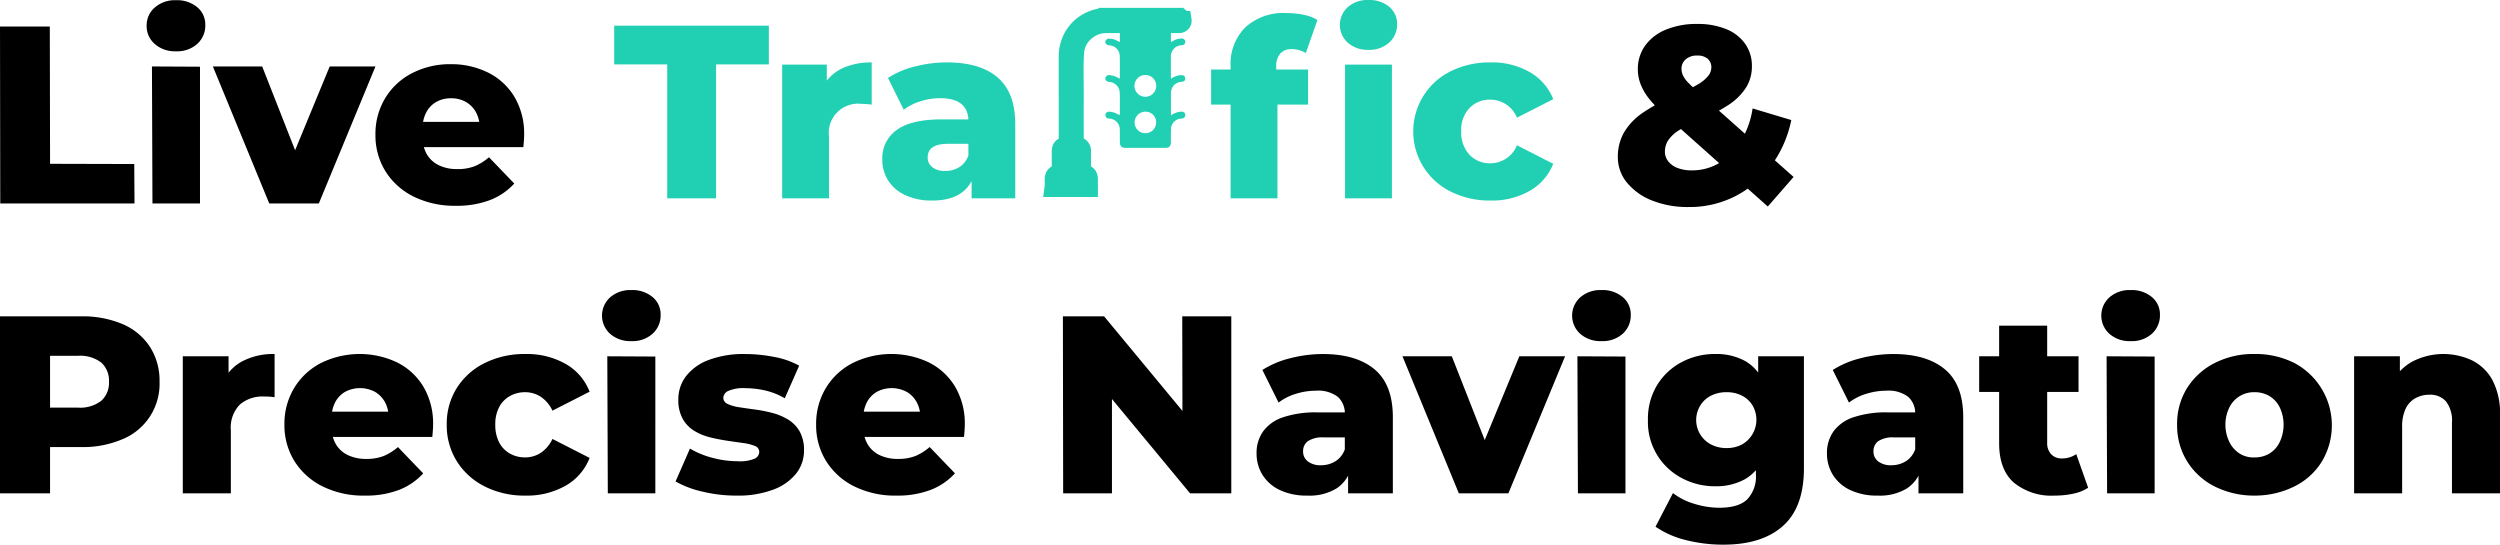 <svg xmlns="http://www.w3.org/2000/svg" width="405.408" height="88.323" viewBox="0 0 405.408 88.323">
  <g id="real_junction" transform="translate(-2.87 102.999)">
    <path id="Path_104402" data-name="Path 104402" d="M2.911,0,2.87-28.7h8.077l.041,22.263L24.641-6.4,24.682,0ZM27.593,0l-.082-22.222,7.79.041V0Zm3.813-24.682a4.931,4.931,0,0,1-3.444-1.189,3.823,3.823,0,0,1-1.312-2.952,3.823,3.823,0,0,1,1.312-2.952,4.931,4.931,0,0,1,3.444-1.189,5.1,5.1,0,0,1,3.444,1.127,3.639,3.639,0,0,1,1.312,2.891,4.006,4.006,0,0,1-1.292,3.055A4.864,4.864,0,0,1,31.406-24.682ZM46.535,0,37.392-22.222h7.995l7.3,18.573H48.667l7.667-18.573h7.421L54.571,0ZM76.793.369a14.915,14.915,0,0,1-6.868-1.5,11.24,11.24,0,0,1-4.551-4.1,10.983,10.983,0,0,1-1.62-5.924,11.2,11.2,0,0,1,1.579-5.925A10.885,10.885,0,0,1,69.7-21.135a13.349,13.349,0,0,1,6.273-1.455,13.364,13.364,0,0,1,5.986,1.332,10.348,10.348,0,0,1,4.305,3.916,11.692,11.692,0,0,1,1.6,6.273q0,.41-.041.943t-.082.984H70.151v-4.1H83.6L80.647-12.1a5.166,5.166,0,0,0-.553-2.624,4.329,4.329,0,0,0-1.64-1.722,4.722,4.722,0,0,0-2.44-.615,4.722,4.722,0,0,0-2.439.615A4.162,4.162,0,0,0,71.955-14.7a5.757,5.757,0,0,0-.574,2.644v1.189a5.629,5.629,0,0,0,.676,2.829,4.5,4.5,0,0,0,1.948,1.825,6.716,6.716,0,0,0,3.034.635,7.5,7.5,0,0,0,2.809-.471A8.45,8.45,0,0,0,82.164-7.5l4.1,4.264A10.362,10.362,0,0,1,82.328-.553,15.047,15.047,0,0,1,76.793.369ZM289.542.492,272.486-14.719a17.243,17.243,0,0,1-2.276-2.378,8.963,8.963,0,0,1-1.312-2.3,6.608,6.608,0,0,1-.43-2.337,6.481,6.481,0,0,1,1.189-3.875,7.723,7.723,0,0,1,3.362-2.583,12.935,12.935,0,0,1,5.084-.922,12.149,12.149,0,0,1,4.654.82,6.922,6.922,0,0,1,3.1,2.378,6.2,6.2,0,0,1,1.107,3.69A6.419,6.419,0,0,1,286-18.778a9.582,9.582,0,0,1-2.952,2.87,30.324,30.324,0,0,1-5.064,2.583,16.4,16.4,0,0,0-3.013,1.558,5.586,5.586,0,0,0-1.62,1.578,3.41,3.41,0,0,0-.492,1.825,2.445,2.445,0,0,0,.533,1.517A3.452,3.452,0,0,0,274.9-5.761a6.34,6.34,0,0,0,2.337.39,8.572,8.572,0,0,0,4.387-1.168,10.34,10.34,0,0,0,3.465-3.424,14.273,14.273,0,0,0,1.988-5.453l6.273,1.886A18.679,18.679,0,0,1,290.1-6.15a16.866,16.866,0,0,1-5.781,4.941A16.3,16.3,0,0,1,276.668.574a15.516,15.516,0,0,1-5.863-1.046,9.9,9.9,0,0,1-4.08-2.89,6.406,6.406,0,0,1-1.5-4.141,7.972,7.972,0,0,1,1-4.018,10.219,10.219,0,0,1,3.116-3.239,28.334,28.334,0,0,1,5.391-2.829,30.366,30.366,0,0,0,3.4-1.681,6.17,6.17,0,0,0,1.742-1.415,2.26,2.26,0,0,0,.513-1.374,1.814,1.814,0,0,0-.574-1.394,2.452,2.452,0,0,0-1.722-.533,2.671,2.671,0,0,0-1.865.615,1.969,1.969,0,0,0-.677,1.517,2.717,2.717,0,0,0,.225,1.066,4.321,4.321,0,0,0,.9,1.23q.677.7,1.906,1.8L293.724-4.305ZM2.87,47V18.3H15.99a16.564,16.564,0,0,1,6.786,1.271,9.921,9.921,0,0,1,4.408,3.67,10.192,10.192,0,0,1,1.558,5.678,9.69,9.69,0,0,1-5.965,9.286A16.335,16.335,0,0,1,15.99,39.5H7.38l3.608-3.526V47Zm8.118-10.168L7.38,33.1H15.5a5.586,5.586,0,0,0,3.792-1.107,3.893,3.893,0,0,0,1.251-3.075A3.943,3.943,0,0,0,19.291,25.8,5.586,5.586,0,0,0,15.5,24.7H7.38l3.608-3.731ZM32.513,47V24.778h7.421v6.478l-1.107-1.845a7.171,7.171,0,0,1,3.2-3.751,10.765,10.765,0,0,1,5.371-1.25V31.42q-.533-.082-.923-.1t-.84-.021a5.64,5.64,0,0,0-3.854,1.292,5.319,5.319,0,0,0-1.476,4.2V47Zm29.52.369a14.915,14.915,0,0,1-6.868-1.5,11.24,11.24,0,0,1-4.551-4.1,10.983,10.983,0,0,1-1.62-5.924,11.2,11.2,0,0,1,1.579-5.925,10.885,10.885,0,0,1,4.367-4.059A14.18,14.18,0,0,1,67.2,25.741a10.348,10.348,0,0,1,4.3,3.916,11.692,11.692,0,0,1,1.6,6.273q0,.41-.041.943t-.082.984H55.391v-4.1H68.839L65.887,34.9a5.166,5.166,0,0,0-.554-2.624,4.329,4.329,0,0,0-1.64-1.722,5.146,5.146,0,0,0-4.879,0,4.162,4.162,0,0,0-1.62,1.743,5.757,5.757,0,0,0-.574,2.645v1.189a5.628,5.628,0,0,0,.676,2.829,4.5,4.5,0,0,0,1.948,1.824,6.716,6.716,0,0,0,3.034.636,7.5,7.5,0,0,0,2.809-.472A8.45,8.45,0,0,0,67.4,39.5l4.1,4.264a10.362,10.362,0,0,1-3.936,2.685A15.047,15.047,0,0,1,62.033,47.369Zm26.035,0a14.265,14.265,0,0,1-6.58-1.476,11.3,11.3,0,0,1-4.531-4.08,10.954,10.954,0,0,1-1.64-5.965,10.852,10.852,0,0,1,1.64-5.945,11.211,11.211,0,0,1,4.531-4.038,14.432,14.432,0,0,1,6.58-1.455,12.734,12.734,0,0,1,6.519,1.6,8.845,8.845,0,0,1,3.895,4.51l-6.027,3.075a5.47,5.47,0,0,0-1.927-2.275,4.629,4.629,0,0,0-2.5-.717,4.979,4.979,0,0,0-2.46.615A4.383,4.383,0,0,0,83.825,33a5.893,5.893,0,0,0-.636,2.849,6.11,6.11,0,0,0,.636,2.911,4.354,4.354,0,0,0,1.743,1.8,4.979,4.979,0,0,0,2.46.615,4.629,4.629,0,0,0,2.5-.718,5.47,5.47,0,0,0,1.927-2.276l6.027,3.075a8.845,8.845,0,0,1-3.895,4.51A12.734,12.734,0,0,1,88.068,47.369ZM101.434,47l-.082-22.222,7.79.041V47Zm3.813-24.682a4.931,4.931,0,0,1-3.444-1.189,3.977,3.977,0,0,1,0-5.9,4.931,4.931,0,0,1,3.444-1.189,5.1,5.1,0,0,1,3.444,1.127A3.639,3.639,0,0,1,110,18.054a4.006,4.006,0,0,1-1.291,3.055A4.864,4.864,0,0,1,105.247,22.318Zm17.015,25.051a23.154,23.154,0,0,1-5.515-.656,15.746,15.746,0,0,1-4.326-1.64l2.337-5.33a13.868,13.868,0,0,0,3.649,1.5,15.982,15.982,0,0,0,4.1.554,6.3,6.3,0,0,0,2.727-.41,1.236,1.236,0,0,0,.758-1.107,1.016,1.016,0,0,0-.717-.964,7.551,7.551,0,0,0-1.886-.472q-1.168-.164-2.562-.369t-2.808-.554a9.028,9.028,0,0,1-2.583-1.066A5.319,5.319,0,0,1,113.57,34.9a6.259,6.259,0,0,1-.7-3.116A6.138,6.138,0,0,1,114.123,28a8.289,8.289,0,0,1,3.67-2.624,15.991,15.991,0,0,1,5.9-.963,24.507,24.507,0,0,1,4.735.472,13.191,13.191,0,0,1,4.038,1.414l-2.337,5.289a11.291,11.291,0,0,0-3.28-1.292,15.007,15.007,0,0,0-3.116-.348,6.064,6.064,0,0,0-2.768.451,1.3,1.3,0,0,0-.8,1.107,1.09,1.09,0,0,0,.7,1,6.517,6.517,0,0,0,1.866.533q1.168.185,2.563.369a23.16,23.16,0,0,1,2.808.553,9.474,9.474,0,0,1,2.583,1.087,5.367,5.367,0,0,1,1.865,1.927,6.141,6.141,0,0,1,.7,3.1A5.932,5.932,0,0,1,132,43.761a8.5,8.5,0,0,1-3.69,2.624A16.237,16.237,0,0,1,122.262,47.369Zm25.994,0a14.915,14.915,0,0,1-6.868-1.5,11.24,11.24,0,0,1-4.551-4.1,10.983,10.983,0,0,1-1.62-5.924,11.2,11.2,0,0,1,1.579-5.925,10.885,10.885,0,0,1,4.367-4.059,14.18,14.18,0,0,1,12.259-.123,10.348,10.348,0,0,1,4.3,3.916,11.692,11.692,0,0,1,1.6,6.273q0,.41-.041.943t-.082.984H141.614v-4.1h13.448L152.11,34.9a5.166,5.166,0,0,0-.553-2.624,4.329,4.329,0,0,0-1.64-1.722,5.146,5.146,0,0,0-4.879,0,4.162,4.162,0,0,0-1.619,1.743,5.757,5.757,0,0,0-.574,2.645v1.189a5.628,5.628,0,0,0,.676,2.829,4.5,4.5,0,0,0,1.947,1.824,6.716,6.716,0,0,0,3.034.636,7.5,7.5,0,0,0,2.808-.472,8.45,8.45,0,0,0,2.317-1.456l4.1,4.264a10.362,10.362,0,0,1-3.936,2.685A15.047,15.047,0,0,1,148.256,47.369ZM175.275,47l-.041-28.7h6.683l15.826,19.106h-3.116L194.586,18.3h7.954V47h-6.683L180.031,27.894h3.157V47Zm46.207,0V42.859l-.533-1.025V34.208a3.617,3.617,0,0,0-1.128-2.85,5.306,5.306,0,0,0-3.587-1,10.817,10.817,0,0,0-3.239.512,8.631,8.631,0,0,0-2.788,1.414l-2.624-5.289a15.083,15.083,0,0,1,4.531-1.906,21.188,21.188,0,0,1,5.268-.677q5.412,0,8.385,2.48t2.972,7.769V47Zm-6.56.369a10.2,10.2,0,0,1-4.51-.9,6.616,6.616,0,0,1-2.809-2.46,6.492,6.492,0,0,1-.964-3.485,6.035,6.035,0,0,1,1.046-3.547,6.521,6.521,0,0,1,3.219-2.3,16.537,16.537,0,0,1,5.617-.8h5.248v4.059h-4.182a4.293,4.293,0,0,0-2.645.615,2,2,0,0,0-.758,1.64,1.984,1.984,0,0,0,.779,1.64,3.353,3.353,0,0,0,2.132.615,4.373,4.373,0,0,0,2.316-.635,3.708,3.708,0,0,0,1.538-1.947l1.066,2.87a5.735,5.735,0,0,1-2.4,3.465A8.441,8.441,0,0,1,214.922,47.369ZM239.44,47,230.3,24.778h8l7.3,18.573h-4.018l7.667-18.573h7.421L247.476,47Zm19.311,0-.082-22.222,7.79.041V47Zm3.813-24.682a4.931,4.931,0,0,1-3.444-1.189,3.977,3.977,0,0,1,0-5.9,4.931,4.931,0,0,1,3.444-1.189,5.1,5.1,0,0,1,3.444,1.127,3.639,3.639,0,0,1,1.312,2.891,4.006,4.006,0,0,1-1.292,3.055A4.864,4.864,0,0,1,262.564,22.318Zm19.8,33.005a24.525,24.525,0,0,1-6.089-.738,15.009,15.009,0,0,1-4.94-2.173l2.829-5.453a10.434,10.434,0,0,0,3.465,1.743,13.727,13.727,0,0,0,4.039.636q3.157,0,4.551-1.374a5.367,5.367,0,0,0,1.394-4V41.342l.41-6.232-.041-6.273V24.778H295.4V42.941q0,6.314-3.4,9.348T282.367,55.323Zm-1.353-9.471a11.3,11.3,0,0,1-5.432-1.333,10.253,10.253,0,0,1-5.474-9.41,10.507,10.507,0,0,1,1.5-5.679,10.276,10.276,0,0,1,3.977-3.711,11.439,11.439,0,0,1,5.432-1.312,9.741,9.741,0,0,1,4.838,1.127,7.169,7.169,0,0,1,3.054,3.506,15.163,15.163,0,0,1,1.046,6.068,15.163,15.163,0,0,1-1.046,6.068,7.28,7.28,0,0,1-3.054,3.526A9.6,9.6,0,0,1,281.014,45.852Zm1.845-6.191a5.23,5.23,0,0,0,2.48-.574,4.606,4.606,0,0,0,1.722-6.355,4.264,4.264,0,0,0-1.722-1.578,5.389,5.389,0,0,0-2.48-.553,5.516,5.516,0,0,0-2.5.553,4.233,4.233,0,0,0-1.742,1.578,4.472,4.472,0,0,0,1.742,6.355A5.352,5.352,0,0,0,282.859,39.661ZM313.978,47V42.859l-.533-1.025V34.208a3.617,3.617,0,0,0-1.128-2.85,5.307,5.307,0,0,0-3.587-1,10.817,10.817,0,0,0-3.239.512,8.631,8.631,0,0,0-2.788,1.414l-2.624-5.289a15.082,15.082,0,0,1,4.53-1.906,21.188,21.188,0,0,1,5.269-.677q5.412,0,8.384,2.48t2.973,7.769V47Zm-6.56.369a10.2,10.2,0,0,1-4.51-.9,6.616,6.616,0,0,1-2.809-2.46,6.492,6.492,0,0,1-.964-3.485,6.035,6.035,0,0,1,1.046-3.547,6.521,6.521,0,0,1,3.218-2.3,16.537,16.537,0,0,1,5.617-.8h5.248v4.059h-4.182a4.293,4.293,0,0,0-2.645.615,2,2,0,0,0-.759,1.64,1.984,1.984,0,0,0,.779,1.64,3.353,3.353,0,0,0,2.132.615,4.373,4.373,0,0,0,2.316-.635,3.708,3.708,0,0,0,1.538-1.947l1.066,2.87a5.735,5.735,0,0,1-2.4,3.465A8.441,8.441,0,0,1,307.418,47.369Zm28.659,0a9.663,9.663,0,0,1-6.642-2.111q-2.378-2.111-2.378-6.375V19.817h7.79V38.8a2.567,2.567,0,0,0,.656,1.866,2.24,2.24,0,0,0,1.681.676,4.007,4.007,0,0,0,2.378-.7l1.927,5.453a6.949,6.949,0,0,1-2.419.964A14.25,14.25,0,0,1,336.077,47.369Zm-12.259-16.81V24.778h16.113v5.781ZM344.564,47l-.082-22.222,7.79.041V47Zm3.813-24.682a4.931,4.931,0,0,1-3.444-1.189,3.977,3.977,0,0,1,0-5.9,4.931,4.931,0,0,1,3.444-1.189,5.1,5.1,0,0,1,3.444,1.127,3.639,3.639,0,0,1,1.312,2.891,4.006,4.006,0,0,1-1.292,3.055A4.864,4.864,0,0,1,348.377,22.318Zm20.09,25.051a14.281,14.281,0,0,1-6.5-1.5,11.142,11.142,0,0,1-4.428-4.059,10.983,10.983,0,0,1-1.62-5.924,10.927,10.927,0,0,1,1.62-5.966,11.36,11.36,0,0,1,4.448-4.038,13.709,13.709,0,0,1,6.437-1.476,14.015,14.015,0,0,1,6.539,1.476,11.446,11.446,0,0,1,4.449,15.929,10.933,10.933,0,0,1-4.449,4.059A14.451,14.451,0,0,1,368.467,47.369Zm0-6.191a4.641,4.641,0,0,0,2.4-.615,4.321,4.321,0,0,0,1.66-1.825,6.584,6.584,0,0,0,.656-2.849,6.493,6.493,0,0,0-.656-2.89,4.373,4.373,0,0,0-1.66-1.784,4.722,4.722,0,0,0-2.44-.615,4.42,4.42,0,0,0-4,2.4,6.31,6.31,0,0,0-.677,2.89,6.4,6.4,0,0,0,.677,2.849,4.6,4.6,0,0,0,1.681,1.845A4.187,4.187,0,0,0,368.467,41.178ZM384.621,47V24.778h7.421v6.314l-1.435-1.845a8.523,8.523,0,0,1,3.485-3.629,10.959,10.959,0,0,1,9.676-.164,7.645,7.645,0,0,1,3.3,3.218,11.484,11.484,0,0,1,1.21,5.617V47h-7.79V35.561a5.144,5.144,0,0,0-.964-3.465,3.4,3.4,0,0,0-2.686-1.086,4.669,4.669,0,0,0-2.255.554,3.794,3.794,0,0,0-1.6,1.7,6.71,6.71,0,0,0-.574,2.993V47Z" transform="translate(0 -70)"/>
    <g id="Group_66749" data-name="Group 66749" transform="translate(102.468 -102.999)">
      <path id="Orignal_content" data-name="Orignal content" d="M215.32,28.28h-8.6V22H231.8v6.28h-8.56V50h-7.92Zm25.88,2.64a7.074,7.074,0,0,1,3.02-2.22,11.457,11.457,0,0,1,4.26-.74V34.8a15.538,15.538,0,0,0-1.72-.12,4.733,4.733,0,0,0-5.2,5.36V50h-7.6V28.32h7.24Zm19.48-2.96q5.4,0,8.24,2.46t2.84,7.54V50h-7.08V47.2q-1.64,3.16-6.4,3.16a10.015,10.015,0,0,1-4.36-.88,6.463,6.463,0,0,1-2.78-2.38,6.3,6.3,0,0,1-.94-3.42,5.55,5.55,0,0,1,2.36-4.78q2.36-1.7,7.28-1.7h4.32q-.2-3.44-4.6-3.44a10.553,10.553,0,0,0-3.16.5,8.42,8.42,0,0,0-2.72,1.38l-2.56-5.16a14.179,14.179,0,0,1,4.38-1.86A20.826,20.826,0,0,1,260.68,27.96Zm-.28,17.6a4.209,4.209,0,0,0,2.32-.64,3.563,3.563,0,0,0,1.44-1.88V41.16h-3.28q-3.32,0-3.32,2.2a1.935,1.935,0,0,0,.76,1.6A3.272,3.272,0,0,0,260.4,45.56Zm53.68-16.44h5.16V34.8h-4.96V50h-7.6V34.8h-3.16V29.12h3.16v-.56a8.366,8.366,0,0,1,2.38-6.28,9.14,9.14,0,0,1,6.66-2.32,13.851,13.851,0,0,1,2.8.28,6.663,6.663,0,0,1,2.24.84l-1.88,5.36a4.547,4.547,0,0,0-2.28-.64,2.4,2.4,0,0,0-1.86.72,3.037,3.037,0,0,0-.66,2.12Zm11.16-.8h7.6V50h-7.6Zm3.8-2.4a4.811,4.811,0,0,1-3.36-1.16,3.88,3.88,0,0,1,0-5.76,4.811,4.811,0,0,1,3.36-1.16,4.975,4.975,0,0,1,3.36,1.1,3.55,3.55,0,0,1,1.28,2.82,3.879,3.879,0,0,1-1.28,2.98A4.761,4.761,0,0,1,329.04,25.92Zm19.8,24.44a14.041,14.041,0,0,1-6.44-1.44,10.872,10.872,0,0,1,0-19.54,14.2,14.2,0,0,1,6.44-1.42,12.3,12.3,0,0,1,6.36,1.58,8.747,8.747,0,0,1,3.8,4.38l-5.88,3A4.663,4.663,0,0,0,348.8,34a4.547,4.547,0,0,0-3.38,1.36,5.125,5.125,0,0,0-1.34,3.76,5.252,5.252,0,0,0,1.34,3.82,4.513,4.513,0,0,0,3.38,1.38,4.663,4.663,0,0,0,4.32-2.92l5.88,3a8.747,8.747,0,0,1-3.8,4.38A12.3,12.3,0,0,1,348.84,50.36Z" transform="translate(-206.72 -17.84)" fill="#21d0b2"/>
      <g id="Group_63876" data-name="Group 63876" transform="translate(71.28 2.78)">
        <path id="Path_98912" data-name="Path 98912" d="M16.7,3.108q.854-.015,1.709,0c.692.01.97.3.969.985,0,.647,0,1.3,0,1.956a.875.875,0,0,0,.444-.2,2.94,2.94,0,0,1,1.295-.339.562.562,0,0,1,.6.556.546.546,0,0,1-.537.535,1.815,1.815,0,0,0-1.806,1.942c-.013,1.082,0,2.164,0,3.246,0,.064.012.127.024.244a3.222,3.222,0,0,1,1.5-.571c.479-.055.747.079.8.488.048.359-.172.564-.64.595A1.756,1.756,0,0,0,19.4,14.19c-.04,1.239-.01,2.481-.01,3.776a3.5,3.5,0,0,1,1.342-.553,1.927,1.927,0,0,1,.441-.033.516.516,0,0,1,.532.475.528.528,0,0,1-.388.6c-.207.075-.421.038-.632.1A1.737,1.737,0,0,0,19.39,20.2c-.022.694-.01,1.389-.014,2.084s-.266.964-.941.965q-3.195,0-6.389,0c-.678,0-.925-.254-.938-.928-.013-.717,0-1.433-.02-2.15a1.774,1.774,0,0,0-1.7-1.672.6.6,0,0,1-.632-.5.526.526,0,0,1,.343-.569.992.992,0,0,1,.6-.013,3.127,3.127,0,0,1,1.17.433c.15.1.237.087.233-.132-.023-1.218.045-2.436-.042-3.653a1.8,1.8,0,0,0-1.65-1.506c-.383-.023-.723-.3-.671-.57a.619.619,0,0,1,.8-.524,3.371,3.371,0,0,1,1.363.478c.144.095.2.065.2-.109-.005-1.139.013-2.278-.014-3.416a1.773,1.773,0,0,0-1.762-1.8c-.363-.046-.636-.321-.583-.6a.591.591,0,0,1,.732-.472,2.8,2.8,0,0,1,.824.16c.254.117.5.244.8.39,0-.716,0-1.394,0-2.071a.776.776,0,0,1,.8-.9,2.67,2.67,0,0,1,.307-.009c.524,0,1.048-.008,1.572,0C13.994,3.113,16.5,3.112,16.7,3.108ZM15.23,17.381a1.746,1.746,0,1,0,1.752,1.771,1.707,1.707,0,0,0-1.752-1.771M17,13.186a1.766,1.766,0,1,0-3.532.014A1.766,1.766,0,1,0,17,13.186" transform="translate(-0.378 -2.048)" fill="#21d0b2"/>
        <path id="Path_98913" data-name="Path 98913" d="M0,27.671a5.459,5.459,0,0,0,.033-1.087c0-.1-.006-.2,0-.292.02-.594.282-.867.883-.874.217,0,.272-.069.27-.277-.01-1.1-.008-2.21-.007-3.314,0-.64.237-.9.865-.9.3,0,.264-.165.264-.349,0-4.441,0-3.258,0-7.7,0-2.112-.006-4.224,0-6.336a6.653,6.653,0,0,1,.748-3.23A6.173,6.173,0,0,1,6.222.477,4.412,4.412,0,0,1,8.066.085c.073,0,.156,0,.192-.085H20.419c.162.15.423.2.436.5a.51.51,0,0,1-.563.583H15.846c-.58,0-2.9-.006-3.147,0-1.374.01-2.748,0-4.122.005a5.072,5.072,0,0,0-3.08.991A4.86,4.86,0,0,0,3.423,5.753c-.15,2.235-.049,4.475-.057,6.712-.016,4.543,0,3.462,0,8.005,0,.427,0,.427.434.447a.735.735,0,0,1,.739.842c0,1.105.006,2.211,0,3.316,0,.226.018.34.3.347.59.013.817.285.82.883,0,.455,0,.91,0,1.365Z" transform="translate(0)" fill="#21d0b2" stroke="#21d0b2" stroke-width="3"/>
      </g>
    </g>
  </g>
</svg>
